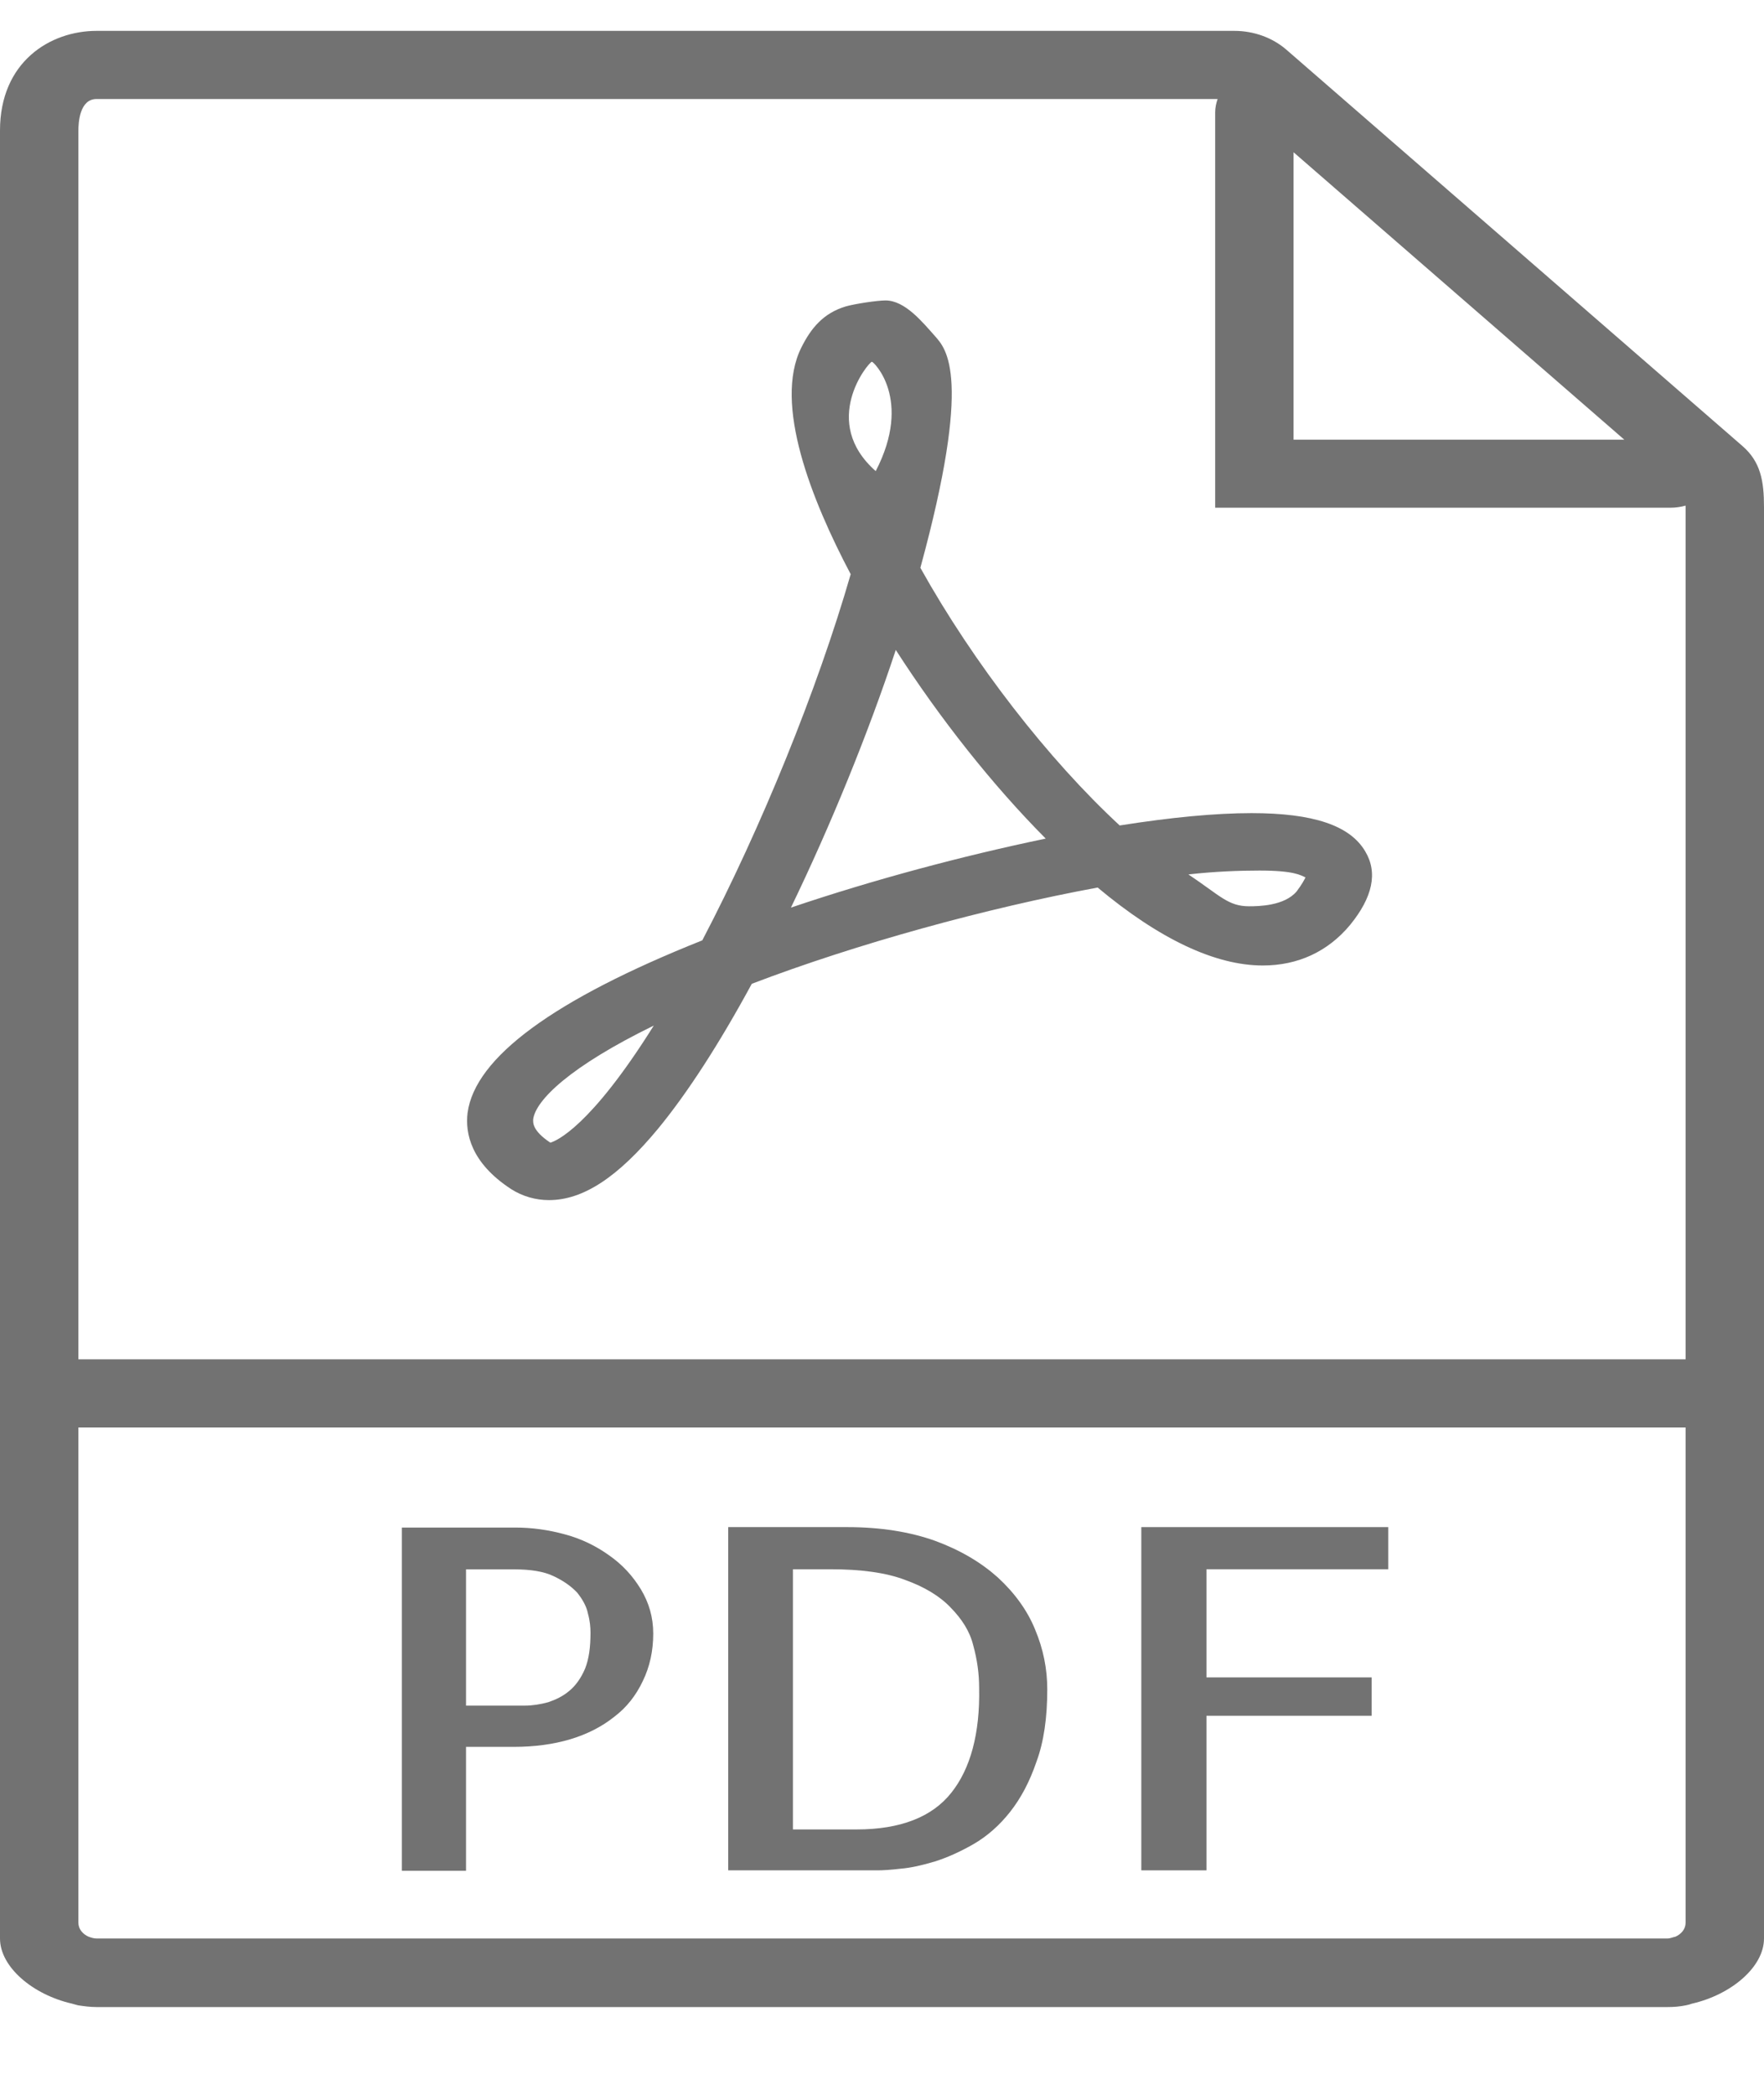 <svg width="16" height="19" viewBox="0 0 16 19" fill="none" xmlns="http://www.w3.org/2000/svg">
<path d="M15.804 4.045L11.667 0.45C11.542 0.342 11.373 0.28 11.196 0.28H0.876C0.453 0.28 0 0.562 0 1.184V17.582C0 17.841 0.298 18.092 0.653 18.173C0.671 18.177 0.689 18.184 0.707 18.188C0.76 18.196 0.818 18.204 0.876 18.204H15.124C15.178 18.204 15.236 18.2 15.293 18.188C15.311 18.184 15.329 18.18 15.347 18.173C15.702 18.092 16 17.841 16 17.582V4.598C16 4.362 15.969 4.188 15.804 4.045ZM14.733 3.988H11.733V1.381L14.733 3.988ZM0.876 17.582C0.849 17.582 0.827 17.574 0.804 17.566C0.751 17.543 0.711 17.497 0.711 17.439V12.947H15.289V17.439C15.289 17.497 15.249 17.543 15.196 17.566C15.173 17.57 15.151 17.582 15.124 17.582H0.876ZM0.711 12.329V1.184C0.711 1.118 0.72 0.898 0.876 0.898H11.044C11.031 0.937 11.022 0.975 11.022 1.018V4.605H15.151C15.2 4.605 15.244 4.598 15.289 4.586C15.289 4.59 15.289 4.594 15.289 4.598V12.329H0.711Z" fill="#727272"/>
<path d="M5.525 14.107C5.405 14.021 5.271 13.956 5.125 13.917C4.973 13.875 4.822 13.855 4.676 13.855H3.645V16.968H4.227V15.844H4.658C4.849 15.844 5.018 15.821 5.173 15.775C5.329 15.728 5.462 15.659 5.573 15.57C5.685 15.485 5.769 15.377 5.831 15.246C5.893 15.118 5.925 14.975 5.925 14.817C5.925 14.666 5.885 14.535 5.813 14.415C5.738 14.292 5.645 14.191 5.525 14.107ZM5.307 15.134C5.271 15.219 5.222 15.288 5.165 15.335C5.107 15.385 5.04 15.416 4.973 15.439C4.902 15.458 4.831 15.47 4.76 15.47H4.227V14.234H4.662C4.813 14.234 4.933 14.253 5.022 14.296C5.111 14.338 5.182 14.388 5.236 14.446C5.285 14.508 5.32 14.57 5.333 14.636C5.351 14.701 5.356 14.759 5.356 14.809C5.356 14.941 5.342 15.045 5.307 15.134Z" fill="#727272"/>
<path d="M9.05 14.307C8.899 14.172 8.712 14.06 8.481 13.975C8.254 13.894 7.988 13.851 7.685 13.851H6.605V16.964H7.961C8.005 16.964 8.077 16.96 8.17 16.949C8.263 16.941 8.365 16.918 8.481 16.883C8.592 16.848 8.712 16.794 8.832 16.725C8.952 16.655 9.063 16.559 9.161 16.435C9.259 16.311 9.339 16.161 9.401 15.979C9.468 15.798 9.499 15.578 9.499 15.323C9.499 15.137 9.463 14.956 9.388 14.778C9.317 14.604 9.201 14.446 9.05 14.307ZM8.628 16.261C8.454 16.481 8.165 16.593 7.77 16.593H7.192V14.233H7.53C7.81 14.233 8.037 14.264 8.21 14.33C8.383 14.392 8.525 14.477 8.623 14.581C8.725 14.685 8.797 14.797 8.828 14.925C8.863 15.052 8.881 15.18 8.881 15.307C8.89 15.724 8.801 16.045 8.628 16.261Z" fill="#727272"/>
<path d="M10.348 16.964H10.943V15.562H12.441V15.214H10.943V14.233H12.592V13.851H10.352V16.964H10.348Z" fill="#727272"/>
<path d="M11.352 7.375C11.027 7.375 10.623 7.413 10.156 7.487C9.508 6.888 8.828 6.011 8.348 5.15C8.823 3.412 8.583 3.165 8.481 3.049C8.37 2.925 8.21 2.725 8.032 2.725C7.956 2.725 7.752 2.756 7.672 2.779C7.468 2.84 7.356 2.976 7.268 3.153C7.014 3.663 7.361 4.536 7.716 5.208C7.414 6.255 6.903 7.51 6.37 8.529C5.023 9.066 4.308 9.591 4.241 10.094C4.219 10.275 4.268 10.545 4.636 10.785C4.739 10.851 4.859 10.885 4.979 10.885C5.29 10.885 5.605 10.677 5.97 10.236C6.236 9.912 6.521 9.472 6.819 8.923C7.77 8.56 8.948 8.236 9.956 8.05C10.516 8.518 11.023 8.757 11.454 8.757C11.774 8.757 12.045 8.63 12.245 8.39C12.45 8.139 12.499 7.915 12.383 7.722C12.245 7.487 11.912 7.375 11.352 7.375ZM4.992 10.364C4.823 10.252 4.836 10.178 4.836 10.152C4.859 9.978 5.17 9.673 5.93 9.302C5.352 10.225 5.045 10.348 4.992 10.364ZM7.908 3.281C7.921 3.277 8.281 3.621 7.943 4.273C7.436 3.825 7.872 3.292 7.908 3.281ZM7.174 8.232C7.534 7.487 7.872 6.66 8.125 5.895C8.525 6.517 9.005 7.124 9.485 7.606C8.721 7.765 7.916 7.981 7.174 8.232ZM11.761 8.085C11.65 8.217 11.414 8.22 11.33 8.22C11.139 8.22 11.068 8.124 10.779 7.931C11.019 7.904 11.245 7.896 11.423 7.896C11.739 7.896 11.796 7.938 11.841 7.958C11.832 7.977 11.81 8.02 11.761 8.085Z" fill="#727272"/>
</svg>
